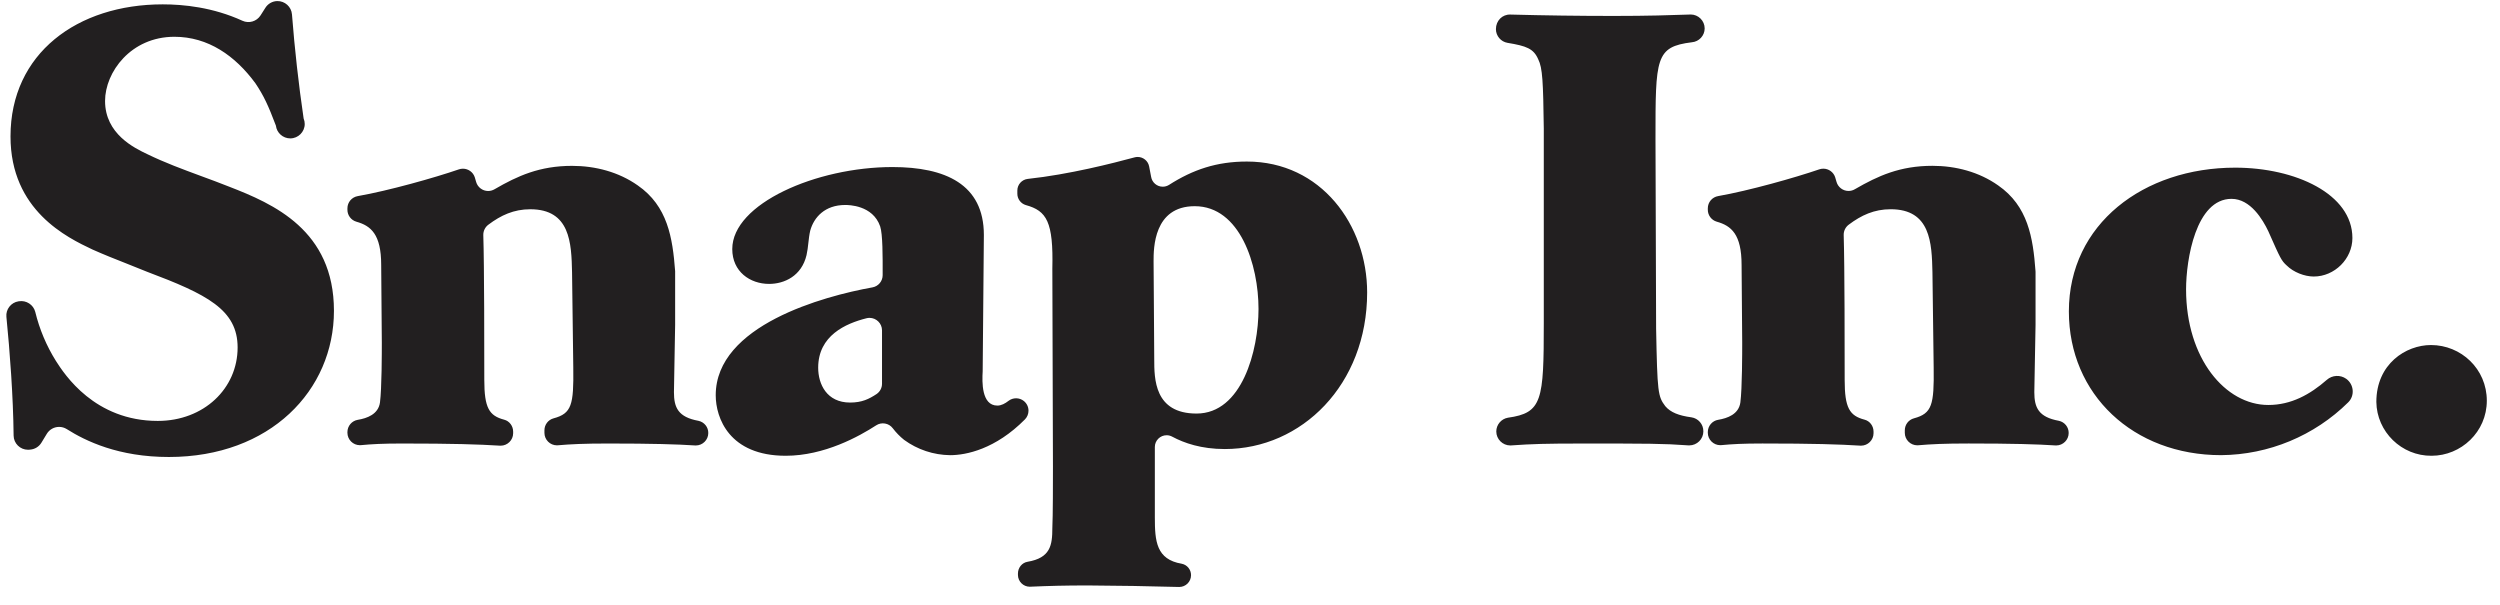 <svg xmlns="http://www.w3.org/2000/svg" width="128" height="31" viewBox="0 0 128 31" fill="none"><path fill-rule="evenodd" clip-rule="evenodd" d="M0.328 16.224C0.504 17.992 0.677 20.303 0.697 22.303C0.701 22.701 1.031 23.027 1.431 23.027C1.451 23.027 1.471 23.026 1.491 23.025L1.544 23.02C1.781 23.002 1.994 22.872 2.118 22.67L2.397 22.211C2.53 21.992 2.769 21.857 3.026 21.857C3.165 21.857 3.3 21.896 3.417 21.969C4.392 22.586 6.07 23.398 8.647 23.398C13.831 23.398 17.098 19.984 17.098 15.914C17.098 11.78 13.988 10.432 11.726 9.555C11.245 9.363 10.764 9.186 10.285 9.01C9.357 8.667 8.438 8.329 7.547 7.895C6.886 7.581 5.379 6.861 5.379 5.17C5.379 3.698 6.698 1.883 8.929 1.883C10.657 1.883 12.04 2.853 13.076 4.262C13.509 4.908 13.732 5.394 14.126 6.432C14.169 6.803 14.487 7.086 14.862 7.086C15.268 7.086 15.602 6.753 15.602 6.349C15.602 6.253 15.583 6.158 15.546 6.069C15.287 4.299 15.088 2.522 14.949 0.738C14.92 0.348 14.584 0.045 14.192 0.055C13.947 0.061 13.72 0.19 13.589 0.397L13.339 0.79C13.142 1.097 12.747 1.216 12.413 1.063C10.901 0.371 9.393 0.223 8.332 0.223C3.965 0.223 0.538 2.729 0.538 6.986C0.538 10.784 3.455 12.168 4.726 12.771L4.75 12.782C5.322 13.037 5.905 13.268 6.485 13.496C6.831 13.633 7.175 13.768 7.515 13.909C10.594 15.068 12.166 15.851 12.166 17.791C12.166 19.89 10.437 21.551 8.079 21.551C4.845 21.551 3.304 19.171 2.864 18.482C2.378 17.705 2.02 16.855 1.804 15.965C1.708 15.602 1.348 15.367 0.975 15.424L0.947 15.428C0.563 15.487 0.289 15.839 0.328 16.224ZM18.319 21.495C18.013 21.546 17.788 21.811 17.788 22.123V22.159C17.788 22.507 18.076 22.794 18.426 22.794C18.446 22.794 18.466 22.793 18.486 22.791C19.021 22.74 19.596 22.708 20.585 22.708C23.155 22.708 24.527 22.751 25.594 22.818C25.608 22.819 25.621 22.819 25.634 22.819C25.984 22.819 26.273 22.532 26.273 22.183V22.099C26.273 21.815 26.087 21.559 25.813 21.488C25.045 21.286 24.796 20.888 24.796 19.451C24.796 18.059 24.796 13.604 24.745 12.034C24.741 11.825 24.839 11.626 25.008 11.502C25.643 11.025 26.301 10.714 27.151 10.714C29.195 10.714 29.257 12.438 29.289 13.94L29.352 18.826C29.379 20.733 29.265 21.17 28.346 21.418C28.067 21.491 27.875 21.744 27.875 22.031V22.164C27.875 22.514 28.163 22.801 28.513 22.801C28.532 22.801 28.551 22.8 28.57 22.798C29.209 22.743 29.896 22.708 31.142 22.708C33.351 22.708 34.696 22.747 35.586 22.807C35.599 22.808 35.614 22.808 35.627 22.808C35.977 22.808 36.264 22.521 36.264 22.173V22.172C36.269 21.871 36.056 21.607 35.76 21.546C34.721 21.354 34.506 20.871 34.506 20.079C34.506 19.804 34.522 19.02 34.538 18.262C34.553 17.55 34.567 16.861 34.567 16.633V13.883C34.438 12.17 34.183 10.552 32.653 9.493C31.678 8.805 30.483 8.492 29.289 8.492C27.633 8.492 26.508 9.001 25.323 9.688C25.223 9.747 25.11 9.779 24.993 9.779C24.709 9.779 24.458 9.59 24.379 9.318C24.358 9.236 24.334 9.158 24.308 9.075C24.223 8.815 23.977 8.637 23.702 8.637C23.631 8.637 23.561 8.649 23.494 8.672C22.252 9.1 19.886 9.766 18.321 10.04C18.014 10.092 17.788 10.354 17.788 10.666V10.74C17.787 11.022 17.974 11.272 18.246 11.351C18.988 11.56 19.517 11.992 19.517 13.564C19.517 14.113 19.525 14.833 19.533 15.553C19.541 16.273 19.549 16.994 19.549 17.542C19.549 18.012 19.549 19.89 19.454 20.612C19.367 21.213 18.793 21.417 18.319 21.495ZM44.52 16.275C44.869 16.275 45.157 16.56 45.159 16.908V19.649C45.16 19.86 45.054 20.058 44.879 20.176C44.497 20.427 44.135 20.611 43.526 20.611C42.331 20.611 41.891 19.672 41.891 18.826C41.891 17.18 43.299 16.564 44.359 16.296C44.411 16.282 44.466 16.275 44.52 16.275ZM52.659 21.027C52.659 20.834 52.571 20.652 52.42 20.531C52.194 20.35 51.871 20.346 51.64 20.521C51.46 20.661 51.269 20.766 51.066 20.766C50.248 20.766 50.281 19.547 50.313 19.015L50.374 12.03C50.374 9.43 48.395 8.553 45.693 8.553C41.797 8.553 37.492 10.432 37.492 12.751C37.492 13.909 38.403 14.536 39.378 14.536C40.163 14.536 41.042 14.128 41.294 13.064C41.341 12.861 41.365 12.649 41.388 12.438C41.412 12.226 41.435 12.015 41.483 11.811C41.671 11.122 42.237 10.495 43.274 10.495C43.431 10.495 44.687 10.495 45.065 11.592C45.196 11.985 45.195 13.124 45.192 14.092C45.191 14.396 44.972 14.659 44.672 14.713C42.17 15.161 36.645 16.657 36.645 20.236C36.645 21.394 37.335 23.335 40.227 23.335C42.21 23.335 43.994 22.338 44.859 21.778C45.134 21.597 45.509 21.661 45.708 21.924C45.877 22.146 46.072 22.347 46.291 22.522C46.975 23.021 47.799 23.295 48.647 23.305C49.471 23.305 50.969 22.995 52.479 21.471C52.595 21.352 52.659 21.193 52.659 21.027ZM64.436 15.819C64.436 17.948 63.589 21.174 61.264 21.174C59.097 21.174 59.097 19.389 59.097 18.387C59.097 17.987 59.088 16.877 59.08 15.791C59.072 14.749 59.063 13.728 59.063 13.375C59.063 12.718 59.063 10.557 61.17 10.557C63.493 10.557 64.436 13.563 64.436 15.819ZM52.522 10.5C53.594 10.794 53.937 11.358 53.88 13.751L53.911 23.898C53.911 24.587 53.911 26.434 53.88 27.03C53.88 27.923 53.78 28.564 52.611 28.763C52.322 28.811 52.119 29.072 52.119 29.362V29.441C52.121 29.77 52.393 30.04 52.722 30.04C52.732 30.04 52.742 30.039 52.751 30.039C53.757 29.996 54.521 29.975 55.703 29.975C57.257 29.984 58.811 30.01 60.364 30.053C60.369 30.053 60.373 30.053 60.378 30.053C60.709 30.053 60.981 29.782 60.981 29.452C60.985 29.167 60.783 28.918 60.503 28.863C59.202 28.643 59.128 27.709 59.128 26.497V22.883C59.129 22.554 59.401 22.284 59.731 22.284C59.832 22.284 59.932 22.31 60.021 22.359C60.628 22.685 61.505 22.991 62.71 22.991C66.636 22.991 69.998 19.701 69.998 14.973C69.998 11.528 67.642 8.271 63.84 8.271C62.297 8.271 61.081 8.682 59.848 9.47C59.753 9.528 59.644 9.559 59.532 9.559C59.24 9.559 58.988 9.347 58.939 9.06C58.899 8.836 58.867 8.658 58.834 8.513C58.778 8.237 58.532 8.036 58.249 8.036C58.196 8.036 58.142 8.043 58.091 8.057C56.986 8.356 54.741 8.933 52.62 9.16C52.317 9.194 52.087 9.453 52.088 9.756V9.913C52.085 10.182 52.263 10.423 52.522 10.5ZM80.991 22.709C84.332 22.709 85.167 22.709 86.443 22.803C86.459 22.804 86.475 22.804 86.492 22.804C86.887 22.804 87.212 22.48 87.212 22.087C87.212 22.082 87.212 22.077 87.211 22.072C87.212 21.72 86.95 21.418 86.6 21.367C85.954 21.28 85.533 21.114 85.264 20.798C84.887 20.298 84.855 20.11 84.793 16.82L84.761 7.112C84.761 2.959 84.761 2.397 86.623 2.164C86.992 2.134 87.279 1.823 87.279 1.455C87.279 1.064 86.956 0.742 86.564 0.742C86.545 0.742 86.525 0.743 86.506 0.745L86.493 0.745C85.522 0.778 84.388 0.816 82.624 0.816C80.859 0.816 79.091 0.792 77.325 0.745C76.923 0.733 76.591 1.054 76.591 1.492C76.591 1.839 76.846 2.138 77.188 2.194C78.148 2.354 78.521 2.485 78.759 3.04C78.98 3.479 79.01 4.199 79.042 6.579V16.538C79.042 20.507 78.966 21.141 77.204 21.387C76.862 21.447 76.61 21.745 76.61 22.092C76.61 22.484 76.933 22.807 77.327 22.807C77.338 22.807 77.35 22.806 77.361 22.806C78.431 22.73 79.162 22.709 80.99 22.709H80.991ZM87.97 21.494C87.665 21.545 87.44 21.81 87.44 22.122V22.158C87.44 22.506 87.728 22.793 88.077 22.793C88.097 22.793 88.117 22.792 88.138 22.79C88.673 22.739 89.248 22.707 90.236 22.707C92.807 22.707 94.179 22.75 95.246 22.817C95.259 22.818 95.272 22.818 95.286 22.818C95.636 22.818 95.925 22.531 95.925 22.182V22.098C95.925 21.814 95.739 21.558 95.465 21.487C94.696 21.285 94.447 20.887 94.447 19.45C94.447 18.058 94.447 13.603 94.397 12.033C94.392 11.824 94.49 11.625 94.659 11.501C95.293 11.024 95.953 10.713 96.803 10.713C98.847 10.713 98.908 12.436 98.941 13.939L99.004 18.825C99.031 20.732 98.916 21.169 97.998 21.417C97.719 21.49 97.526 21.743 97.526 22.03V22.163C97.527 22.513 97.815 22.8 98.165 22.8C98.184 22.8 98.203 22.799 98.222 22.797C98.861 22.742 99.546 22.707 100.794 22.707C103.002 22.707 104.348 22.746 105.236 22.806C105.251 22.807 105.265 22.807 105.279 22.807C105.629 22.807 105.916 22.52 105.916 22.172V22.171C105.92 21.87 105.708 21.606 105.412 21.545C104.372 21.353 104.157 20.87 104.157 20.078C104.157 19.803 104.174 19.019 104.19 18.261C104.205 17.549 104.22 16.86 104.22 16.632V13.933C104.22 13.916 104.22 13.899 104.218 13.882C104.092 12.169 103.835 10.551 102.303 9.491C101.328 8.803 100.134 8.49 98.941 8.49C97.283 8.49 96.159 9 94.973 9.686C94.874 9.746 94.76 9.777 94.645 9.777C94.361 9.777 94.11 9.588 94.031 9.316C94.01 9.235 93.986 9.157 93.96 9.075L93.96 9.074C93.875 8.813 93.629 8.636 93.354 8.636C93.283 8.636 93.212 8.648 93.146 8.671C91.903 9.098 89.538 9.765 87.973 10.039C87.665 10.091 87.44 10.353 87.44 10.665V10.739C87.439 11.021 87.626 11.271 87.897 11.35C88.64 11.559 89.169 11.991 89.169 13.563C89.169 14.111 89.177 14.832 89.185 15.552C89.193 16.272 89.201 16.992 89.201 17.541V17.541C89.201 18.011 89.201 19.889 89.106 20.611C89.019 21.212 88.445 21.416 87.97 21.494ZM120.23 20.598C120.576 20.256 120.522 19.681 120.128 19.396C119.826 19.18 119.411 19.202 119.133 19.448C118.274 20.2 117.307 20.735 116.138 20.735C113.939 20.735 111.927 18.355 111.927 14.816C111.927 13.281 112.43 10.181 114.254 10.181C115.227 10.181 115.855 11.246 116.138 11.841L116.203 11.987C116.741 13.199 116.809 13.353 117.081 13.594C117.427 13.939 117.993 14.158 118.464 14.158C119.533 14.158 120.443 13.25 120.443 12.186C120.443 9.93 117.521 8.584 114.442 8.584C109.76 8.584 105.926 11.466 105.926 15.943C105.926 20.202 109.226 23.304 113.719 23.304C116.16 23.284 118.498 22.312 120.23 20.598ZM127.325 20.516C127.325 18.888 126.007 17.666 124.467 17.666C123.178 17.666 121.669 18.637 121.669 20.578C121.688 22.107 122.964 23.351 124.498 23.335C126.007 23.335 127.325 22.114 127.325 20.516Z" fill="#221F20"></path></svg>
